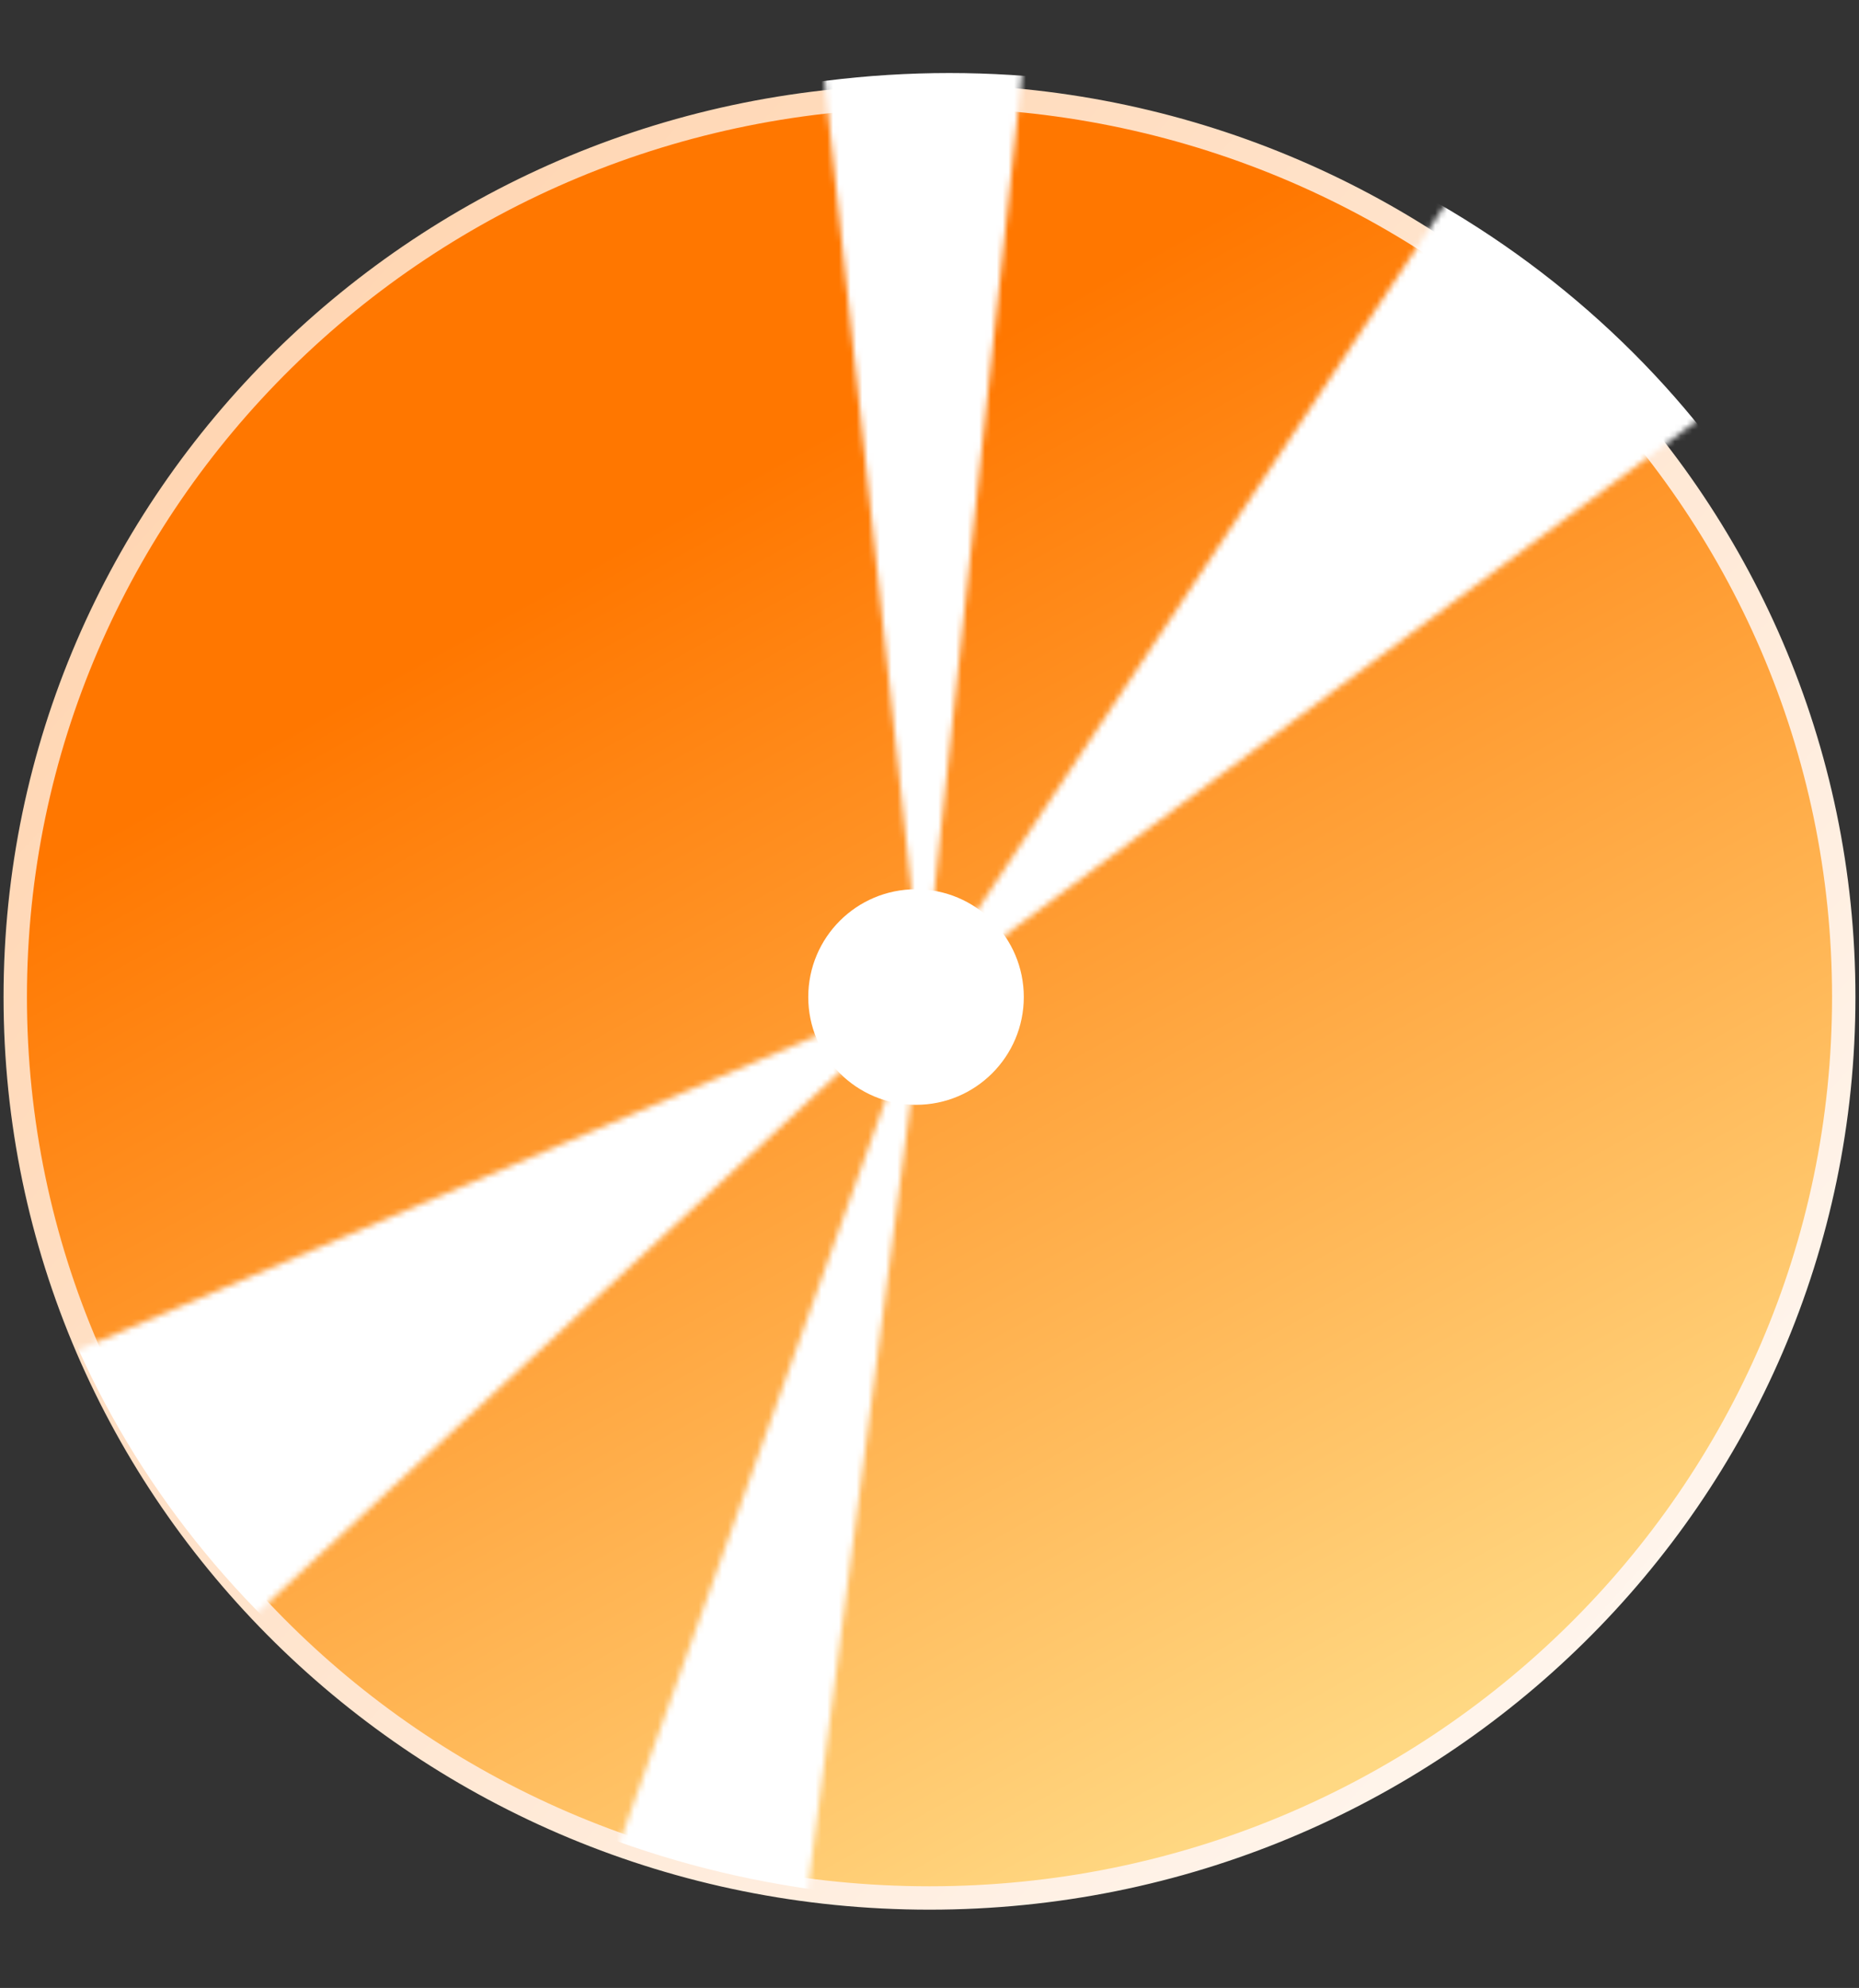 <svg width="318" height="340" viewBox="0 0 318 340" fill="none" xmlns="http://www.w3.org/2000/svg">
<rect x="0" y="0" width="318" height="340" fill="#333333" stroke="none"/>
<path d="M159 16.435C245.344 16.435 315.391 85.394 315.391 170.522C315.391 255.65 245.344 324.61 159 324.61C72.655 324.61 2.608 255.65 2.608 170.522C2.608 85.394 72.656 16.435 159 16.435Z" fill="url(#paint0_linear_29_13)" stroke="url(#paint1_linear_29_13)" stroke-width="4"/>
<mask id="mask0_29_13" style="mask-type:alpha" maskUnits="userSpaceOnUse" x="0" y="0" width="296" height="340">
<path d="M157.883 170.57L139.557 0H176.208L157.883 170.57Z" fill="#D9D9D9"/>
<path d="M158.314 169.046L136.083 339.151L100.456 330.546L158.314 169.046Z" fill="#D9D9D9"/>
<path d="M156.948 171.062L252.683 26.784L295.923 67.779L156.948 171.062Z" fill="#D9D9D9"/>
<path d="M159.339 168.786L32.407 286.557L0 236.556L159.339 168.786Z" fill="#D9D9D9"/>
</mask>
<g mask="url(#mask0_29_13)">
<ellipse cx="162.388" cy="168.634" rx="162.388" ry="156.143" fill="url(#paint2_linear_29_13)"/>
</g>
<circle cx="156.696" cy="170.522" r="18.435" fill="white"/>
<defs>
<linearGradient id="paint0_linear_29_13" x1="119.339" y1="86.107" x2="237.704" y2="299.018" gradientUnits="userSpaceOnUse">
<stop stop-color="#FF7700"/>
<stop offset="1" stop-color="#FFD883"/>
</linearGradient>
<linearGradient id="paint1_linear_29_13" x1="56.308" y1="33.783" x2="376.348" y2="323.204" gradientUnits="userSpaceOnUse">
<stop stop-color="#FFD5B1"/>
<stop offset="1" stop-color="white"/>
</linearGradient>
<linearGradient id="paint2_linear_29_13" x1="319.562" y1="385.658" x2="108.068" y2="17.363" gradientUnits="userSpaceOnUse">
<stop stop-color="white"/>
<stop offset="1" stop-color="white"/>
</linearGradient>
</defs>
</svg>
